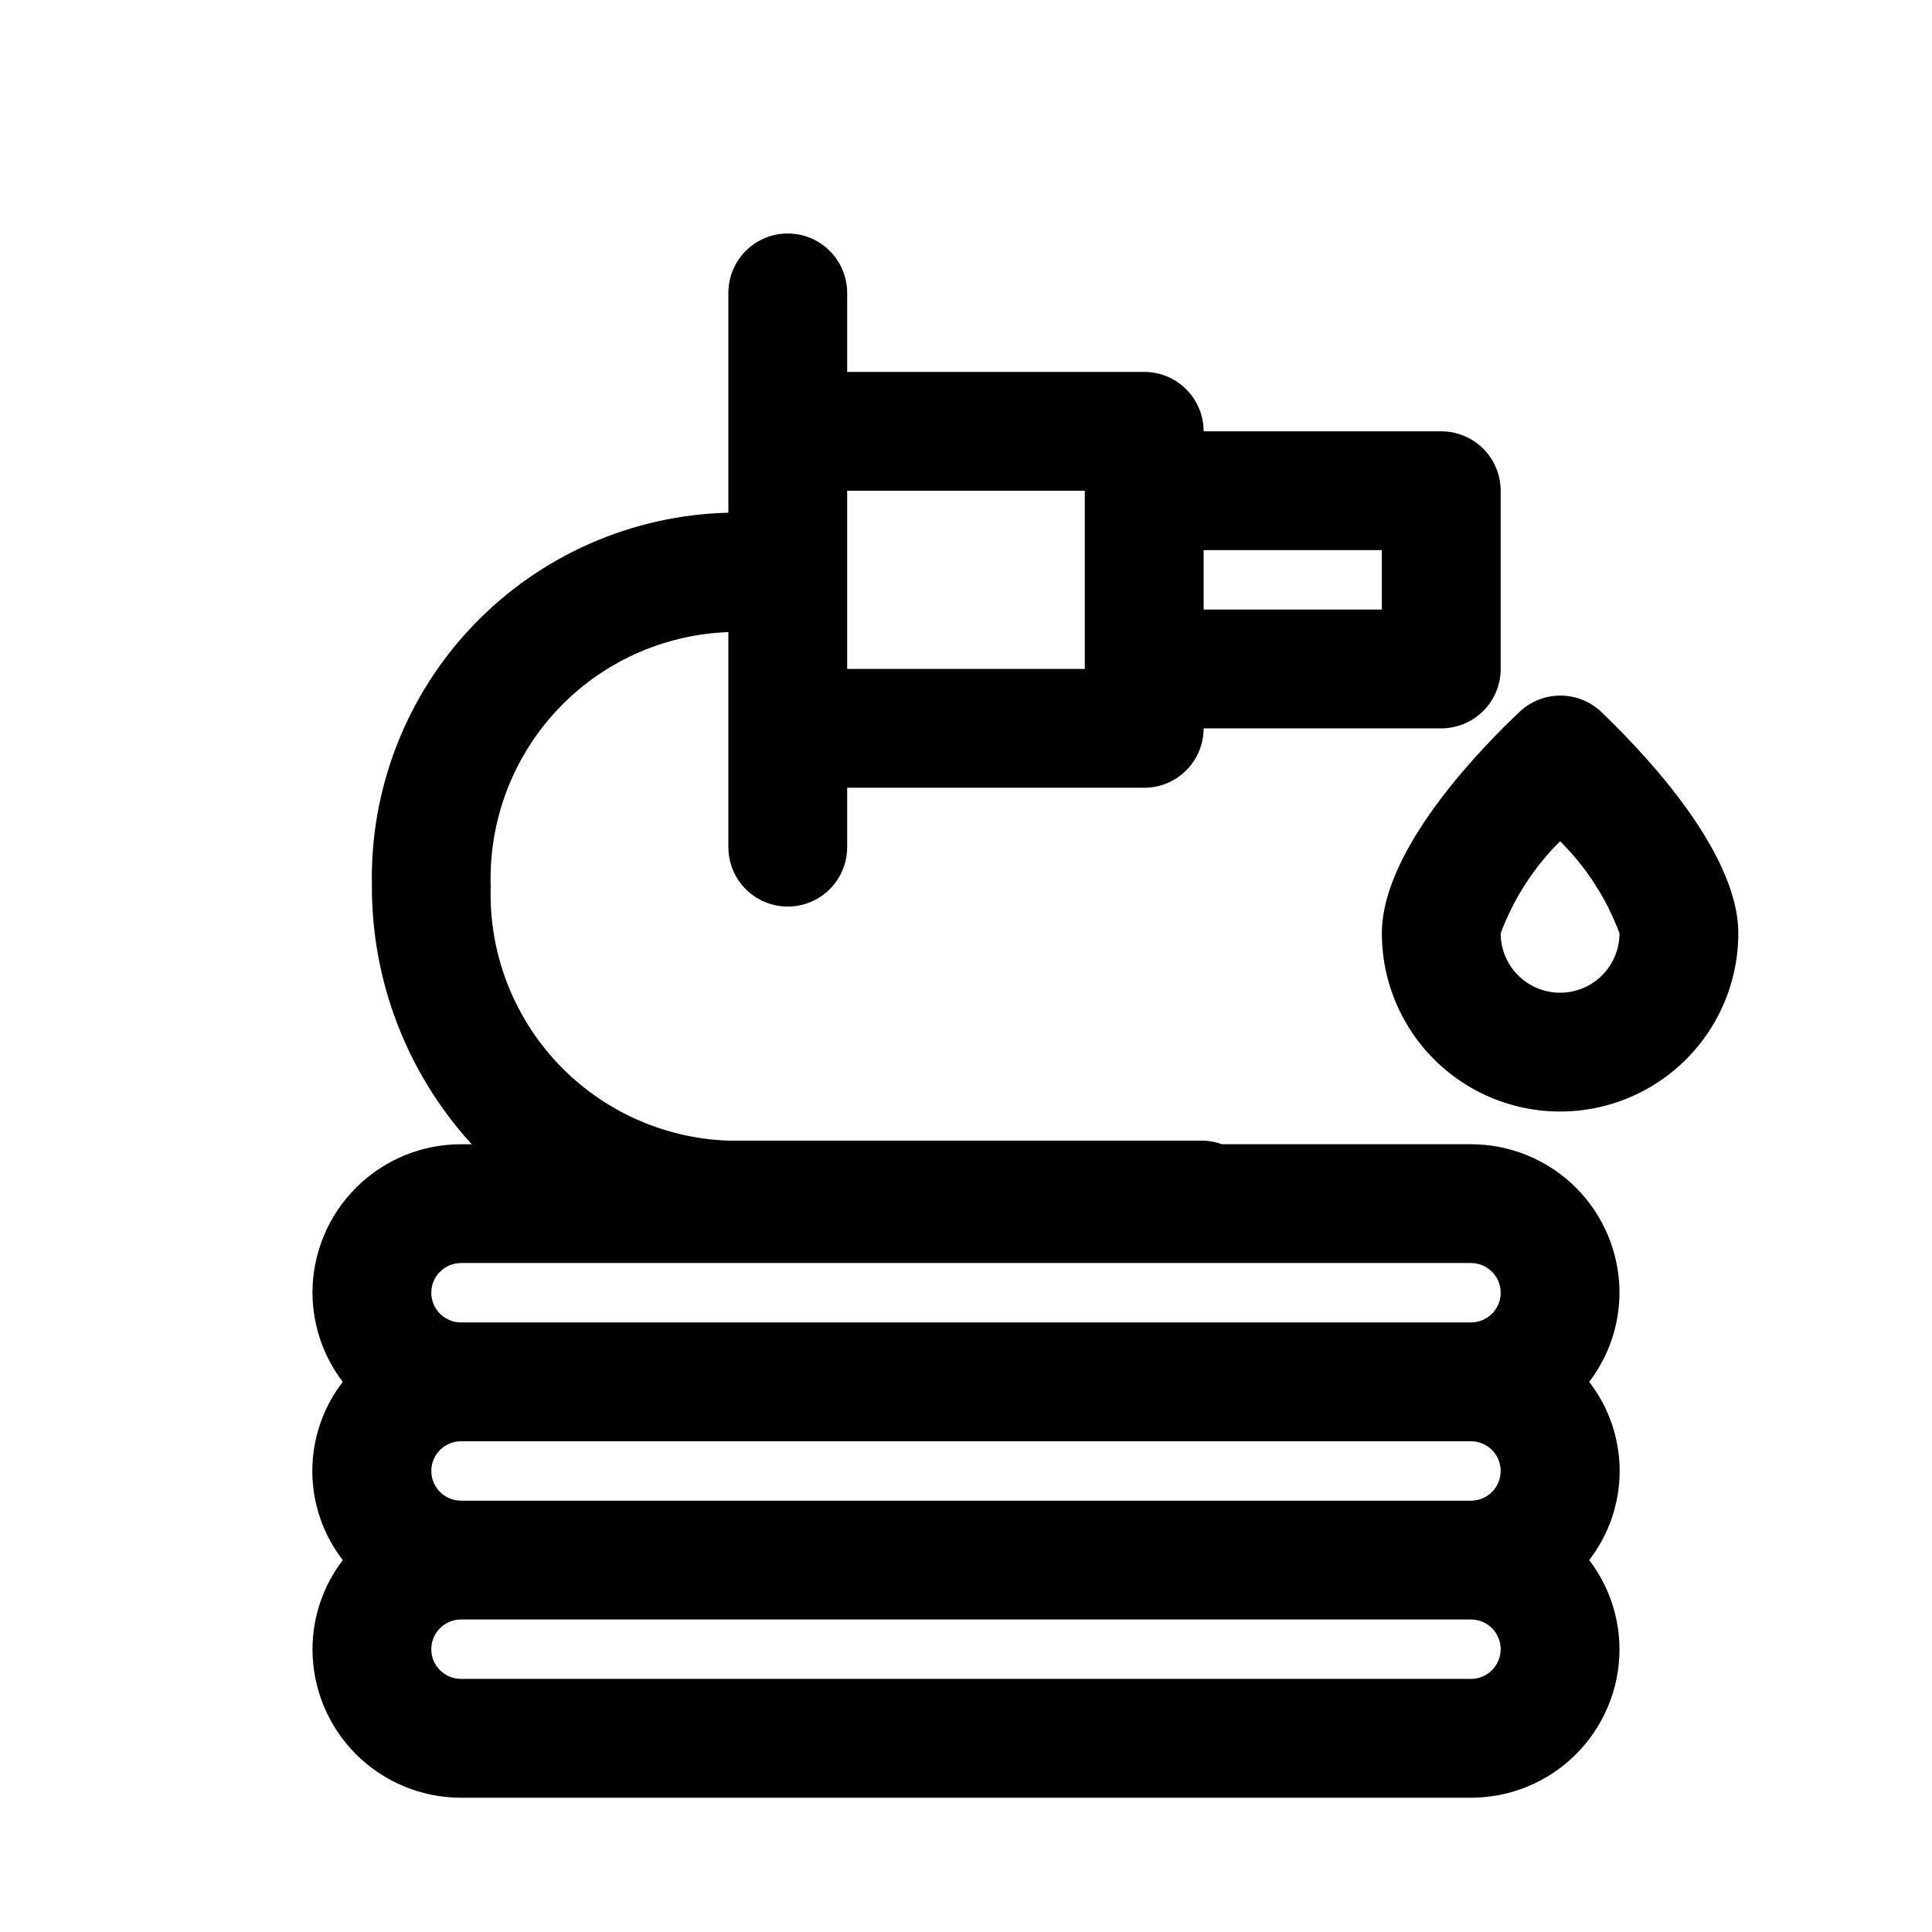 <?xml version="1.0" encoding="UTF-8"?>
<!-- Uploaded to: SVG Repo, www.svgrepo.com, Generator: SVG Repo Mixer Tools -->
<svg fill="#000000" width="800px" height="800px" version="1.1" viewBox="144 144 512 512" xmlns="http://www.w3.org/2000/svg">
 <g>
  <path d="m568.3 332.61c-2.918-2.746-6.773-4.273-10.781-4.273-4.008 0-7.867 1.527-10.785 4.273-8.66 8.188-36.527 35.898-36.527 58.727 0 16.875 9.004 32.465 23.617 40.902s32.617 8.438 47.23 0c14.613-8.438 23.617-24.027 23.617-40.902 0-22.828-27.867-50.539-36.371-58.727zm-10.863 74.469c-4.176 0-8.18-1.656-11.133-4.609-2.949-2.953-4.609-6.957-4.609-11.133 3.422-9.18 8.793-17.504 15.742-24.402 6.957 6.894 12.328 15.223 15.746 24.402 0 4.176-1.66 8.18-4.613 11.133-2.953 2.953-6.957 4.609-11.133 4.609z"/>
  <path d="m533.82 447.23h-65.969c-1.566-0.57-3.215-0.891-4.879-0.945h-125.95c-17.277-0.613-33.605-8.051-45.41-20.684-11.801-12.629-18.121-29.422-17.566-46.699-0.555-17.277 5.766-34.07 17.566-46.703 11.805-12.629 28.133-20.066 45.41-20.684v56.996c0 5.625 3 10.82 7.871 13.633 4.871 2.812 10.871 2.812 15.742 0 4.871-2.812 7.875-8.008 7.875-13.633v-15.746h78.719c4.176 0 8.18-1.656 11.133-4.609s4.613-6.957 4.613-11.133h62.977-0.004c4.176 0 8.184-1.66 11.133-4.613 2.953-2.953 4.613-6.957 4.613-11.133v-47.23c0-4.176-1.66-8.18-4.613-11.133-2.949-2.953-6.957-4.613-11.133-4.613h-62.973c0-4.176-1.66-8.18-4.613-11.133s-6.957-4.609-11.133-4.609h-78.719v-20.941c0-5.625-3.004-10.82-7.875-13.633-4.871-2.812-10.871-2.812-15.742 0-4.871 2.812-7.871 8.008-7.871 13.633v58.254c-25.629 0.621-49.961 11.375-67.672 29.91-17.707 18.535-27.344 43.336-26.793 68.961-0.078 25.34 9.359 49.781 26.449 68.488h-2.832c-10.441 0-20.453 4.148-27.832 11.527-7.383 7.383-11.531 17.395-11.531 27.832 0.023 8.539 2.844 16.836 8.031 23.617-5.234 6.758-8.074 15.066-8.074 23.617 0 8.547 2.84 16.855 8.074 23.613-5.188 6.785-8.008 15.078-8.031 23.617 0 10.438 4.148 20.449 11.531 27.832 7.379 7.383 17.391 11.527 27.832 11.527h267.65c10.438 0 20.449-4.144 27.832-11.527 7.379-7.383 11.527-17.395 11.527-27.832-0.023-8.539-2.844-16.832-8.031-23.617 5.234-6.758 8.074-15.066 8.074-23.613 0-8.551-2.84-16.859-8.074-23.617 5.188-6.781 8.008-15.078 8.031-23.617 0-10.438-4.148-20.449-11.527-27.832-7.383-7.379-17.395-11.527-27.832-11.527zm-23.617-157.44v15.742l-47.23 0.004v-15.746zm-78.719-15.742v47.23h-62.977v-47.23zm-165.31 204.67h267.65c4.348 0 7.871 3.523 7.871 7.871s-3.523 7.871-7.871 7.871h-267.65c-4.348 0-7.875-3.523-7.875-7.871s3.527-7.871 7.875-7.871zm275.52 55.105c0 2.086-0.828 4.09-2.305 5.566s-3.481 2.305-5.566 2.305h-267.65c-4.348 0-7.875-3.523-7.875-7.871 0-4.348 3.527-7.875 7.875-7.875h267.65c2.086 0 4.09 0.832 5.566 2.309 1.477 1.477 2.305 3.477 2.305 5.566zm-7.871 55.102h-267.65c-4.348 0-7.875-3.523-7.875-7.871 0-4.348 3.527-7.871 7.875-7.871h267.65c4.348 0 7.871 3.523 7.871 7.871 0 4.348-3.523 7.871-7.871 7.871z"/>
 </g>
</svg>